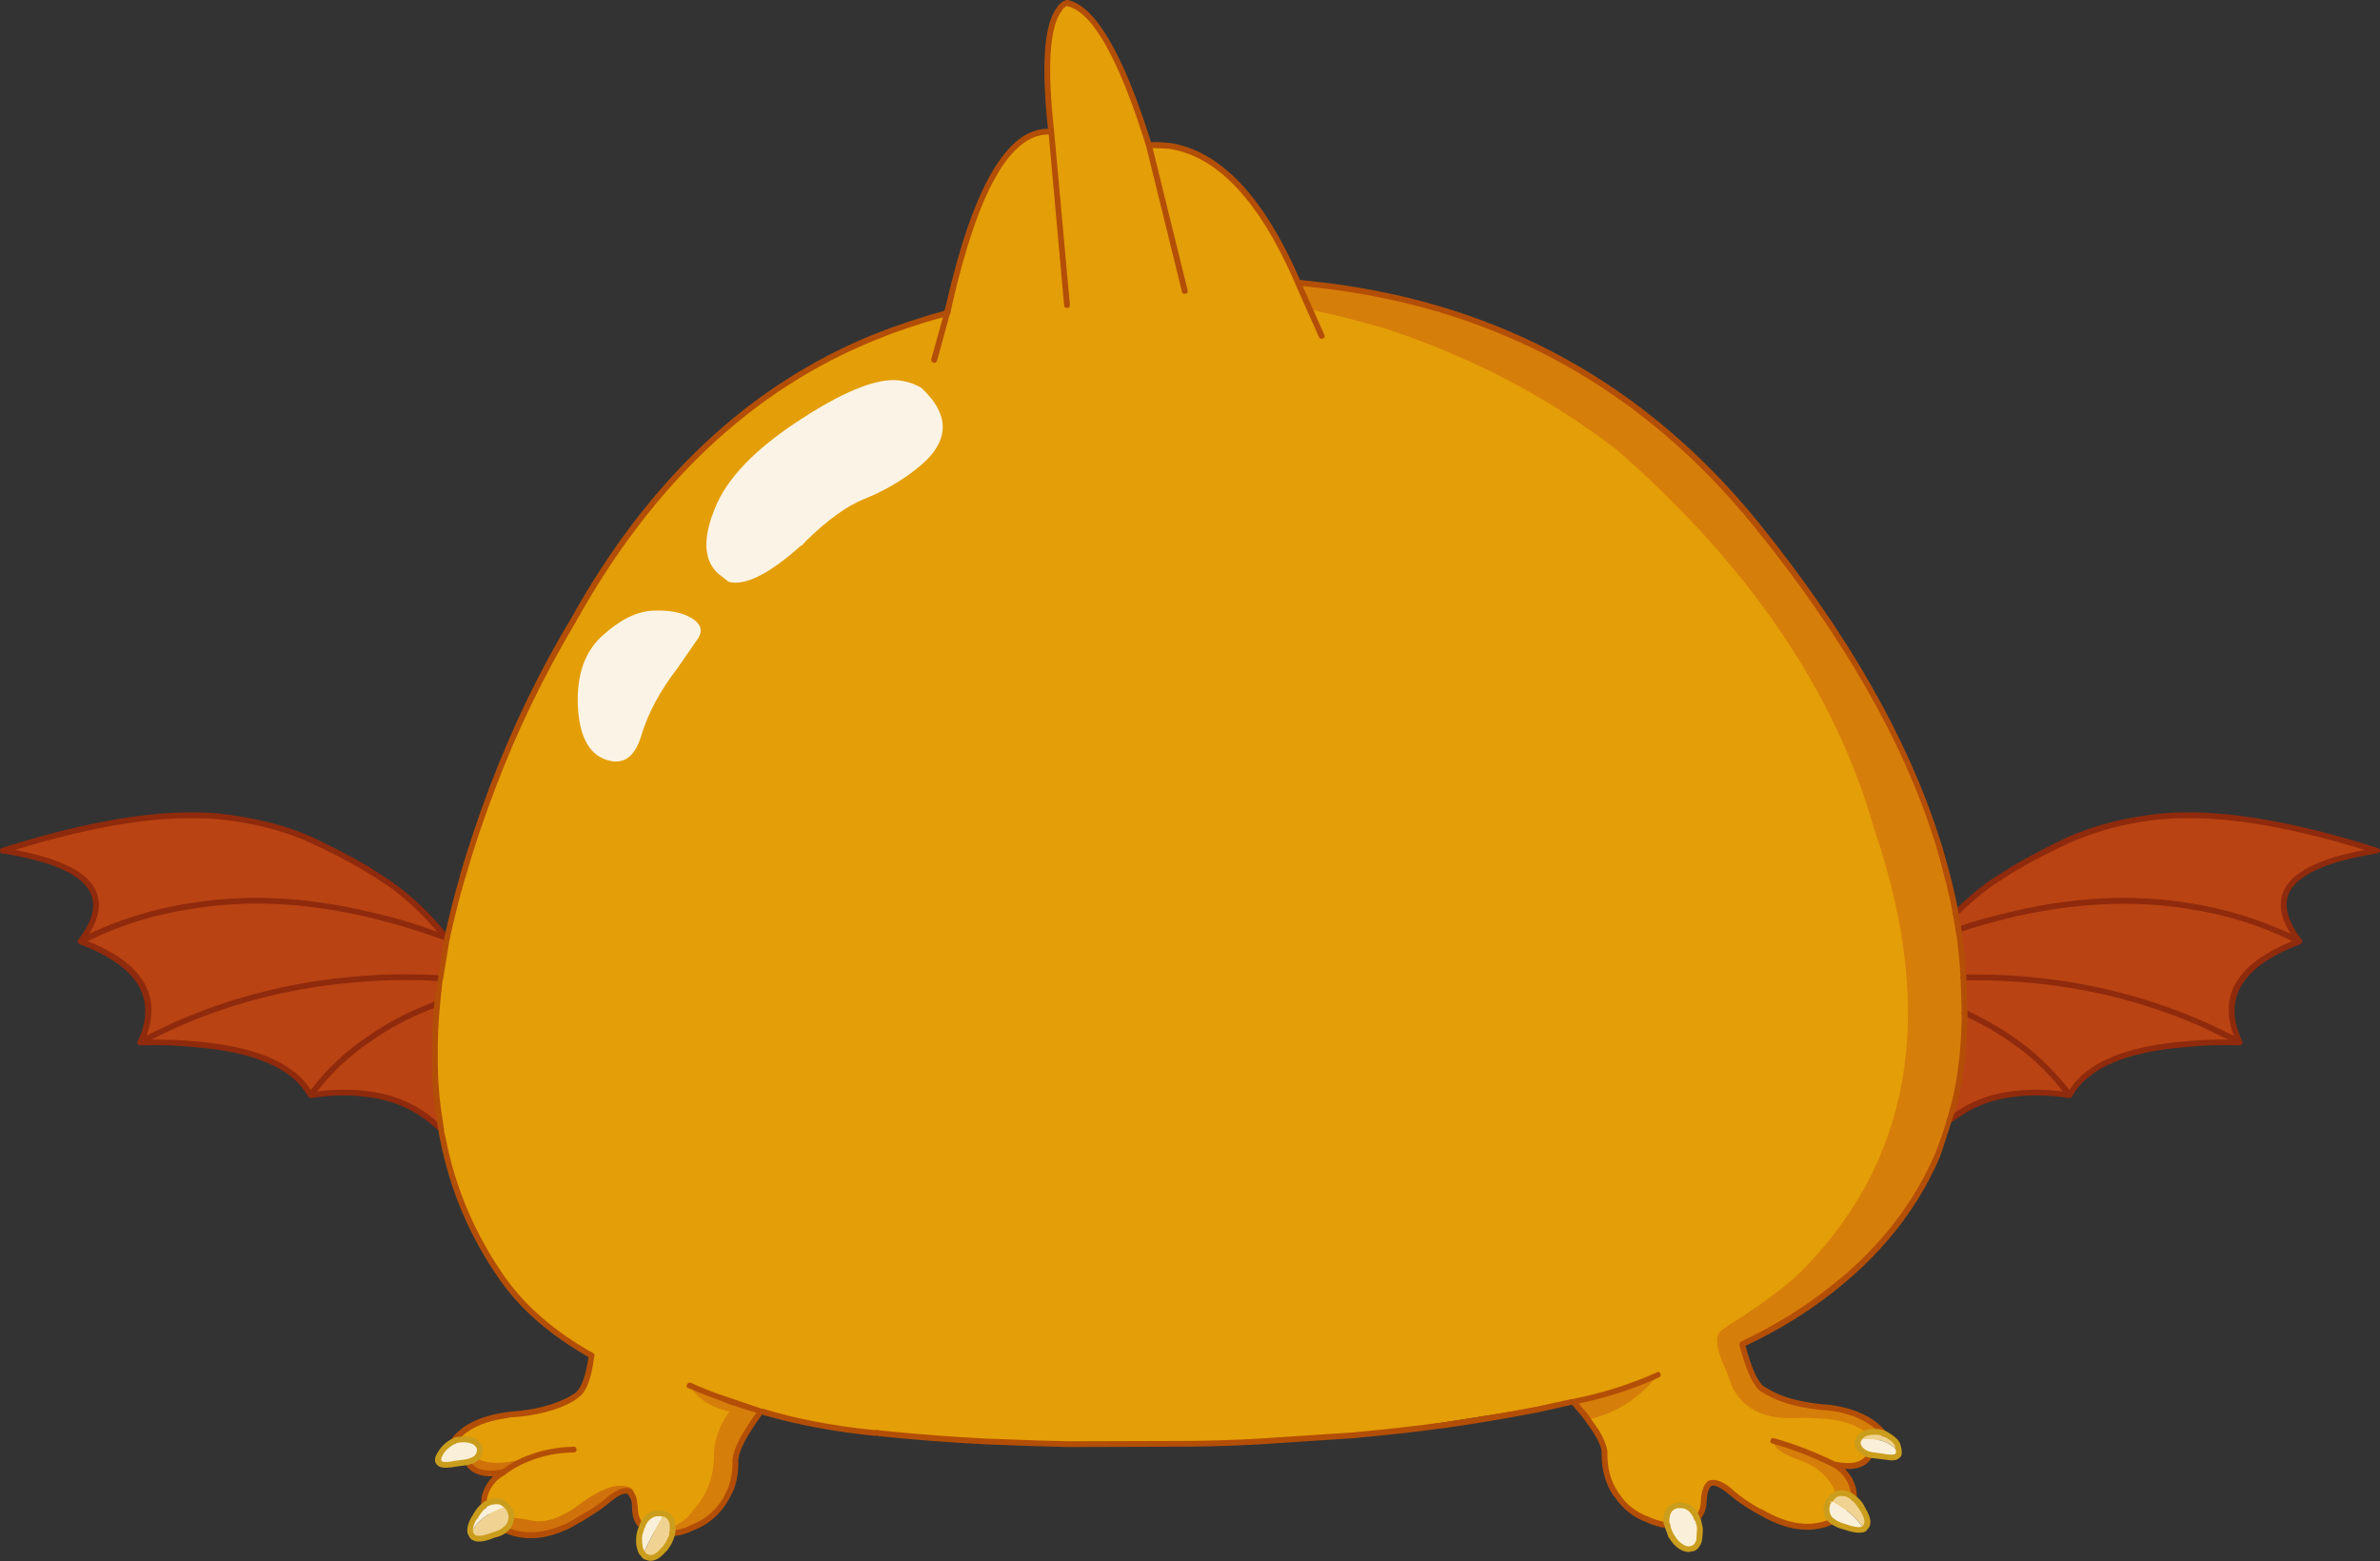 <?xml version="1.0" encoding="iso-8859-1"?>
<!-- Generator: Adobe Illustrator 18.1.1, SVG Export Plug-In . SVG Version: 6.00 Build 0)  -->
<svg version="1.1" xmlns="http://www.w3.org/2000/svg" xmlns:xlink="http://www.w3.org/1999/xlink" x="0px" y="0px"
	 viewBox="0 0 123.716 81.157" style="enable-background:new 0 0 123.716 81.157;" xml:space="preserve">
<rect x="0" y="0" width="123.716" height="81.157" fill="#333333" stroke="none"/>
<g id="Layer_36">
	<g transform="matrix( 0.4, 0, 0, 0.4, 146.9,408.2) ">
		<g transform="matrix( 1, 0, 0, 1, 119.85,-229.9) ">
			<g>
				<g id="Symbol_29_0_Layer0_0_MEMBER_0_FILL">
					<path style="fill:#E49E07;" d="M-348.013-790.329h-0.55l-0.55,0.45c-0.433,0.533-0.8,1.267-1.1,2.2
						c-0.967,3.067-1.083,7.8-0.35,14.2h-1.5c-1.267,0.3-2.583,1.183-3.95,2.65l-2.4,4.1c-1.667,3.167-2.767,5.933-3.3,8.3
						l-2.45,8.55l-5.5,1.75c-3.933,1.333-6.583,2.417-7.95,3.25l-7.75,4.2l-1.25,1.05c-2.767,2.167-4.133,3.217-4.1,3.15
						c0.067-0.1-0.933,0.75-3,2.55c-2.067,1.8-3.233,2.9-3.5,3.3l-4.6,5.05c-3.133,3.533-4.833,5.717-5.1,6.55l-4.65,7.25
						c-4.3,7.133-6.467,11.05-6.5,11.75l-4.75,10.85l-3.25,9.35c-2.167,6.467-3.15,10.233-2.95,11.3l-1.05,6.75
						c-0.6,4.733-0.75,7.717-0.45,8.95l0.7,8.65c1.467,6.533,2.483,10.117,3.05,10.75l3.35,6.7l5.2,6.3
						c2.633,2.667,5.217,4.65,7.75,5.95l0.1,0.6l-0.25,2.15l-1,1.7l-0.65,0.8c-0.967,0.667-2.767,1.4-5.4,2.2l-4.45,0.5l-3.65,1.15
						l-1.35,1l-1.05,1.8l1.4,1.7l2.4,0.75l2.45,0.25l0.45,0.3l-1.85,1.9l-0.6,1.05l-0.25,1l0.2,1.35l1.75,1.95l3.75,0.35l3.65-0.65
						l7.85-4.25l0.95,0.05l0.8,0.25l0.5,0.9l0.35,2.8l0.7,0.75l2.05,1.15l3-0.7l4.1-3.7l3.1-8.6l2-3.65l7.2,1.95l12.8,1.7l13.4,0.8
						l29.9,0.05l16.9-1.05l26.6-4.2l2.85,3.55l1.1,2.1l0.1,3.15c0.867,2.6,1.667,4.067,2.4,4.4l1.6,1.35
						c1.333,0.933,2.767,1.433,4.3,1.5l2.8-0.5c0.067,0,0.5-0.3,1.3-0.9l0.5-1.25v-1.25l0.4-1.15l0.45-0.55h0.65l0.9,0.35l3.7,2.95
						l2.9,1.45l4.75,1.1l2.85-0.9l2.2-1.4l-1.1-3.45l-2-2.8l2.2,0.4l1.4,0.1l1.35-0.45c-0.033-0.067,0.367-0.4,1.2-1l1-1.2
						l-0.55-2.55l-0.85-0.6l-2.45-1.15l-6.6-1.1l-2.85-0.85l-2.3-1.35l-1.6-3.2l-0.7-2.3l-0.25-1.45l5.75-3.75l11.75-10.35
						c1.433-3.133,2.85-6.283,4.25-9.45c2.8-6.267,4.133-9.367,4-9.3l-0.15-14.1l-5.35-24.15c-3.167-5.1-6.333-10.183-9.5-15.25
						c-6.333-10.167-9.5-15.167-9.5-15l-7.75-9l-19.9-13l-16.35-7.65c-9-2.5-13.467-3.667-13.4-3.5l-0.5-0.3l-2.1-4.7
						c-0.8-1.4-1.683-2.85-2.65-4.35c-1.867-3-3.117-4.733-3.75-5.2c-0.8-0.933-1.867-1.85-3.2-2.75
						c-2.667-1.833-5.383-2.7-8.15-2.6l-0.45-0.4l-1.45-4.35c-0.6-1.6-1.25-3.233-1.95-4.9c-1.4-3.333-2.383-5.15-2.95-5.45
						l-2.45-2.55L-348.013-790.329z"/>
				</g>
			</g>
		</g>
		<g transform="matrix( 1, 0, 0, 1, 119.85,-229.9) ">
			<g>
				<g id="Symbol_29_0_Layer0_0_MEMBER_1_MEMBER_0_FILL">
					<path style="fill:#FAF0D9;" d="M-403.663-592.229l-0.25,0.75l-0.1,0.6c-0.033,0.667,0.017,1.217,0.15,1.65l0.05,0.15
						c0.033,0.167,0.133,0.333,0.3,0.5c0.3-0.733,0.767-1.683,1.4-2.85l1.35-2.4l-0.45-0.1h-0.45
						C-402.563-593.829-403.229-593.263-403.663-592.229z"/>
				</g>
			</g>
		</g>
		<g transform="matrix( 1, 0, 0, 1, 119.85,-229.9) ">
			<g>
				<g id="Symbol_29_0_Layer0_0_MEMBER_2_MEMBER_0_FILL">
					<path style="fill:#CF720B;" d="M-412.013-593.029l0.3-0.15l1.65-1c0.9-0.567,1.667-1.15,2.3-1.75
						c1.067-0.8,1.867-1.083,2.4-0.85c0.2,0.1,0.383,0.367,0.55,0.8l0.1-0.55c0-0.633-0.633-0.95-1.9-0.95
						c-1.3,0-3.117,0.867-5.45,2.6c-2.4,1.767-4.55,2.367-6.45,1.8l-2.15-0.3c-0.067,0.667-0.333,1.2-0.8,1.6
						c2.267,1,4.75,0.933,7.45-0.2C-413.413-592.213-412.746-592.563-412.013-593.029z"/>
				</g>
			</g>
		</g>
		<g transform="matrix( 1, 0, 0, 1, 119.85,-229.9) ">
			<g>
				<g id="Symbol_29_0_Layer0_0_MEMBER_3_MEMBER_0_FILL">
					<path style="fill:#F0D392;" d="M-399.663-591.479v-0.7c-0.033-0.9-0.4-1.45-1.1-1.65l-1.35,2.4
						c-0.633,1.167-1.1,2.117-1.4,2.85c0.1,0.167,0.217,0.267,0.35,0.3c0.667,0.367,1.417,0.1,2.25-0.8l0.15-0.15l0.5-0.7
						c0.267-0.467,0.45-0.933,0.55-1.4L-399.663-591.479z"/>
				</g>
			</g>
		</g>
		<g transform="matrix( 1, 0, 0, 1, 119.85,-229.9) ">
			<g>
				<g id="Symbol_29_0_Layer0_0_MEMBER_4_MEMBER_0_FILL">
					<path style="fill:#F0D392;" d="M-420.663-593.479c0-0.333-0.083-0.633-0.25-0.9l-0.15-0.25c-0.333-0.133-1.1,0.117-2.3,0.75
						c-0.967,0.467-1.833,1.3-2.6,2.5c0.067,0.2,0.15,0.35,0.25,0.45c0.367,0.467,1.283,0.417,2.75-0.15
						c0.633-0.133,1.133-0.367,1.5-0.7c0.467-0.4,0.733-0.933,0.8-1.6V-593.479z"/>
				</g>
			</g>
		</g>
		<g transform="matrix( 1, 0, 0, 1, 119.85,-229.9) ">
			<g>
				<g id="Symbol_29_0_Layer0_0_MEMBER_5_MEMBER_0_FILL">
					<path style="fill:#FAF0D9;" d="M-423.363-593.879c1.2-0.633,1.967-0.883,2.3-0.75c-0.333-0.433-0.7-0.7-1.1-0.8
						c-0.767-0.167-1.467,0.017-2.1,0.55c-0.433,0.367-0.817,0.867-1.15,1.5l-0.1,0.15c-0.433,0.733-0.583,1.35-0.45,1.85
						C-425.196-592.579-424.329-593.413-423.363-593.879z"/>
				</g>
			</g>
		</g>
		<g transform="matrix( 1, 0, 0, 1, 119.85,-229.9) ">
			<g>
				<g id="Symbol_29_0_Layer0_0_MEMBER_6_MEMBER_0_FILL">
					<path style="fill:#D67E0A;" d="M-246.163-595.879c0.033-0.4,0-0.8-0.1-1.2c-0.167-0.6-0.35-1.05-0.55-1.35
						c-0.467-0.767-1.1-1.383-1.9-1.85c-2.7-1.333-5.35-2.35-7.95-3.05c0,0.867,1.167,1.717,3.5,2.55c2.333,0.833,3.9,2.3,4.7,4.4
						l0.2-0.1C-247.463-596.613-246.763-596.413-246.163-595.879z"/>
				</g>
			</g>
		</g>
		<g transform="matrix( 1, 0, 0, 1, 119.85,-229.9) ">
			<g>
				<g id="Symbol_29_0_Layer0_0_MEMBER_7_MEMBER_0_FILL">
					<path style="fill:#FAF0D9;" d="M-249.313-595.629l-0.15,0.2c-0.167,0.267-0.25,0.567-0.25,0.9c0,0.7,0.25,1.25,0.75,1.65
						c0.433,0.333,0.95,0.567,1.55,0.7c1.267,0.467,2.117,0.567,2.55,0.3C-246.03-593.546-247.513-594.796-249.313-595.629z"/>
				</g>
			</g>
		</g>
		<g transform="matrix( 1, 0, 0, 1, 119.85,-229.9) ">
			<g>
				<g id="Symbol_29_0_Layer0_0_MEMBER_8_MEMBER_0_FILL">
					<path style="fill:#F0D392;" d="M-246.163-595.879c-0.6-0.533-1.3-0.733-2.1-0.6l-0.2,0.1c-0.3,0.133-0.583,0.383-0.85,0.75
						c1.8,0.833,3.283,2.083,4.45,3.75l0.15-0.15c0.467-0.467,0.4-1.217-0.2-2.25l-0.1-0.15
						C-245.346-595.063-245.73-595.546-246.163-595.879z"/>
				</g>
			</g>
		</g>
		<g transform="matrix( 1, 0, 0, 1, 119.85,-229.9) ">
			<g>
				<g id="Symbol_29_0_Layer0_0_MEMBER_9_MEMBER_0_FILL">
					<path style="fill:#FAF0D9;" d="M-266.413-593.029l-0.15-0.25c-0.433-1.033-1.1-1.6-2-1.7h-0.4
						c-1.133,0.133-1.65,0.917-1.55,2.35l0.1,0.25c0.033,0.333,0.2,0.8,0.5,1.4l0.5,0.7c0.867,0.967,1.667,1.267,2.4,0.9
						c0.333-0.167,0.567-0.467,0.7-0.9c0.1-0.433,0.15-0.983,0.15-1.65L-266.413-593.029z"/>
				</g>
			</g>
		</g>
		<g transform="matrix( 1, 0, 0, 1, 119.85,-229.9) ">
			<g>
				<g id="Symbol_29_0_Layer0_0_MEMBER_10_MEMBER_0_FILL">
					<path style="fill:#F0D392;" d="M-245.563-603.479c2.333-0.333,4.083,0.233,5.25,1.7c0.033-0.2-0.033-0.55-0.2-1.05
						c-0.133-0.5-0.733-1-1.8-1.5c-0.733-0.233-1.5-0.233-2.3,0C-245.146-604.096-245.463-603.813-245.563-603.479z"/>
				</g>
			</g>
		</g>
		<g transform="matrix( 1, 0, 0, 1, 119.85,-229.9) ">
			<g>
				<g id="Symbol_29_0_Layer0_0_MEMBER_11_MEMBER_0_FILL">
					<path style="fill:#FAF0D9;" d="M-244.063-601.529l1.45,0.2c1.067,0.267,1.75,0.267,2.05,0c0.167-0.1,0.25-0.25,0.25-0.45
						c-1.167-1.467-2.917-2.033-5.25-1.7l-0.1,0.2c-0.067,0.567,0.167,1.017,0.7,1.35
						C-244.696-601.696-244.396-601.563-244.063-601.529z"/>
				</g>
			</g>
		</g>
		<g transform="matrix( 1, 0, 0, 1, 119.85,-229.9) ">
			<g>
				<g id="Symbol_29_0_Layer0_0_MEMBER_12_MEMBER_0_FILL">
					<path style="fill:#CF720B;" d="M-426.363-600.579c0.733,1.333,2.3,1.767,4.7,1.3c1.067-0.833,2.25-1.467,3.55-1.9
						c-3.533,0.933-5.883,0.95-7.05,0.05l-0.3,0.2C-425.796-600.729-426.096-600.613-426.363-600.579z"/>
				</g>
			</g>
		</g>
		<g transform="matrix( 1, 0, 0, 1, 119.85,-229.9) ">
			<g>
				<g id="Symbol_29_0_Layer0_0_MEMBER_13_MEMBER_0_FILL">
					<path style="fill:#FAF0D9;" d="M-427.863-600.379l1.5-0.2c0.267-0.033,0.567-0.15,0.9-0.35l0.3-0.2
						c0.333-0.333,0.467-0.733,0.4-1.2c-0.167-0.633-0.65-1.017-1.45-1.15l-0.7-0.05l-1.1,0.15l-0.05,0.05
						c-0.8,0.367-1.417,0.917-1.85,1.65c-0.333,0.633-0.333,1.067,0,1.3C-429.613-600.113-428.93-600.113-427.863-600.379z"/>
				</g>
			</g>
		</g>
		<g transform="matrix( 1, 0, 0, 1, 119.85,-229.9) ">
			<g>
				<g id="Symbol_29_0_Layer0_0_MEMBER_14_MEMBER_0_FILL">
					<path style="fill:#D67E0A;" d="M-280.713-606.079c3.767-0.9,6.783-2.85,9.05-5.85c-3.333,1.533-7,2.7-11,3.5
						C-281.763-607.429-281.113-606.646-280.713-606.079z"/>
				</g>
			</g>
		</g>
		<g transform="matrix( 1, 0, 0, 1, 119.85,-229.9) ">
			<g>
				<g id="Symbol_29_0_Layer0_0_MEMBER_15_MEMBER_0_FILL">
					<path style="fill:#D67E0A;" d="M-388.213-607.179l-4.9-1.65c-1.767-0.633-3.217-1.2-4.35-1.7c0.967,1.7,2.683,2.833,5.15,3.4
						c-1.367,1.933-2.033,3.867-2,5.8c-0.033,2.733-0.933,5.067-2.7,7c-0.633,0.967-1.517,1.683-2.65,2.15v0.7l-0.05,0.15l1.85-0.4
						l0.65-0.3c1.7-0.633,3.067-1.7,4.1-3.2l0.15-0.25c0.233-0.367,0.5-0.867,0.8-1.5c0.467-1.233,0.683-2.517,0.65-3.85v-0.15
						l0.1-0.55C-391.08-602.896-390.013-604.779-388.213-607.179z"/>
				</g>
			</g>
		</g>
		<g transform="matrix( 1, 0, 0, 1, 119.85,-229.9) ">
			<g>
				<g id="Symbol_29_0_Layer0_0_MEMBER_16_MEMBER_0_FILL">
					<path style="fill:#B94313;" d="M-196.713-656.829c-1.5-4.933,1.3-8.733,8.4-11.4c-4.567-2.3-9.383-3.833-14.45-4.6
						c-7.133-1.133-14.7-0.783-22.7,1.05c-2.467,0.567-4.833,1.233-7.1,2c0.267,1.8,0.483,3.883,0.65,6.25
						c2.2-0.033,4.35,0.017,6.45,0.15c7.933,0.5,15.5,2.2,22.7,5.1c1.333,0.533,2.833,1.217,4.5,2.05
						c0.767,0.333,1.5,0.717,2.2,1.15C-196.33-655.579-196.546-656.163-196.713-656.829z"/>
				</g>
			</g>
		</g>
		<g transform="matrix( 1, 0, 0, 1, 119.85,-229.9) ">
			<g>
				<g id="Symbol_29_0_Layer0_0_MEMBER_17_MEMBER_0_FILL">
					<path style="fill:#B94313;" d="M-178.213-680.029c-11.3-3.6-20.617-5.083-27.95-4.45c-4.567,0.467-8.6,1.483-12.1,3.05
						c-2.6,1.2-5,2.467-7.2,3.8l-2.85,1.8c-1.767,1.267-3.3,2.583-4.6,3.95l0.35,2.1c2.267-0.767,4.633-1.433,7.1-2
						c8-1.833,15.567-2.183,22.7-1.05c5.067,0.767,9.883,2.3,14.45,4.6C-192.98-674.296-189.613-678.229-178.213-680.029z"/>
				</g>
			</g>
		</g>
		<g transform="matrix( 1, 0, 0, 1, 119.85,-229.9) ">
			<g>
				<g id="Symbol_29_0_Layer0_0_MEMBER_18_MEMBER_0_FILL">
					<path style="fill:#D67E0A;" d="M-314.663-753.479l-3.75-0.4l1.55,3.5c3.467,0.767,6.7,1.583,9.7,2.45
						c11.4,3.767,21.5,9.067,30.3,15.9c17.167,15.067,28.267,31.433,33.3,49.1c8.3,24.267,4.883,43.717-10.25,58.35
						c-2.533,2.167-5.4,4.233-8.6,6.2l-0.9,0.65c-1.033,0.633-0.8,2.517,0.7,5.65c1.067,4.033,3.983,5.967,8.75,5.8
						c4.533-0.133,7.567,0.467,9.1,1.8l0.15,0.15c0.8-0.233,1.567-0.233,2.3,0c-1.467-1.8-3.817-2.917-7.05-3.35h-0.2
						c-2.133-0.133-4.033-0.483-5.7-1.05c-0.933-0.3-1.883-0.767-2.85-1.4c-0.9-0.7-1.767-2.617-2.6-5.75l0.4-0.2
						c3.133-1.533,5.933-3.15,8.4-4.85c7.767-5.367,13.3-11.867,16.6-19.5c0.567-1.433,1.117-2.967,1.65-4.6l0.6-2.25
						c0.8-3.5,1.233-7.4,1.3-11.7l-0.15-4.55c-0.167-2.367-0.383-4.45-0.65-6.25l-0.35-2.1c-0.333-1.767-0.767-3.633-1.3-5.6
						c-0.433-1.667-0.817-2.983-1.15-3.95c-4.133-13.067-11.95-26.717-23.45-40.95C-273.313-740.246-291.93-750.612-314.663-753.479
						z"/>
				</g>
			</g>
		</g>
		<g transform="matrix( 1, 0, 0, 1, 119.85,-229.9) ">
			<g>
				<g id="Symbol_29_0_Layer0_0_MEMBER_19_MEMBER_0_FILL">
					<path style="fill:#B94313;" d="M-196.063-655.079c-0.7-0.433-1.433-0.817-2.2-1.15c-1.667-0.833-3.167-1.517-4.5-2.05
						c-7.2-2.9-14.767-4.6-22.7-5.1c-2.1-0.133-4.25-0.183-6.45-0.15l0.15,4.55c2.267,1.067,4.367,2.267,6.3,3.6
						c2.8,2,5.233,4.383,7.3,7.15c2.1-3.833,7.233-6.05,15.4-6.65C-200.863-655.079-198.63-655.146-196.063-655.079z"/>
				</g>
			</g>
		</g>
		<g transform="matrix( 1, 0, 0, 1, 119.85,-229.9) ">
			<g>
				<g id="Symbol_29_0_Layer0_0_MEMBER_20_MEMBER_0_FILL">
					<path style="fill:#B94313;" d="M-232.313-645.979c2-1.3,4.283-2.1,6.85-2.4c2.2-0.3,4.633-0.25,7.3,0.15
						c-2.067-2.767-4.5-5.15-7.3-7.15c-1.933-1.333-4.033-2.533-6.3-3.6c-0.067,4.3-0.5,8.2-1.3,11.7l-0.6,2.25
						C-233.063-645.496-232.613-645.813-232.313-645.979z"/>
				</g>
			</g>
		</g>
		<g transform="matrix( 1, 0, 0, 1, 119.85,-229.9) ">
			<g>
				<g id="Symbol_29_0_Layer0_0_MEMBER_21_MEMBER_0_FILL">
					<path style="fill:#B94313;" d="M-430.863-644.779l1.05,0.9l-0.15-1c-0.433-2.567-0.65-5.283-0.65-8.15
						c-0.033-2.333,0.067-4.7,0.3-7.1c-3.333,1.233-6.367,2.817-9.1,4.75c-2.833,1.967-5.283,4.35-7.35,7.15
						c2.667-0.4,5.117-0.45,7.35-0.15C-436.113-647.979-433.263-646.779-430.863-644.779z"/>
				</g>
			</g>
		</g>
		<g transform="matrix( 1, 0, 0, 1, 119.85,-229.9) ">
			<g>
				<g id="Symbol_29_0_Layer0_0_MEMBER_22_MEMBER_0_FILL">
					<path style="fill:#B94313;" d="M-436.563-675.829l-2.85-1.8c-2.267-1.367-4.683-2.633-7.25-3.8
						c-3.5-1.567-7.55-2.583-12.15-3.05c-7.333-0.633-16.633,0.85-27.9,4.45c11.367,1.8,14.733,5.733,10.1,11.8
						c4.533-2.3,9.333-3.833,14.4-4.6c7.167-1.133,14.767-0.783,22.8,1.05c3.267,0.733,6.7,1.767,10.3,3.1
						C-431.213-671.379-433.696-673.763-436.563-675.829z"/>
				</g>
			</g>
		</g>
		<g transform="matrix( 1, 0, 0, 1, 119.85,-229.9) ">
			<g>
				<g id="Symbol_29_0_Layer0_0_MEMBER_23_MEMBER_0_FILL">
					<path style="fill:#B94313;" d="M-429.913-663.429l0.9-5.2l-0.1-0.05c-3.6-1.333-7.033-2.367-10.3-3.1
						c-8.033-1.833-15.633-2.183-22.8-1.05c-5.067,0.767-9.867,2.3-14.4,4.6c7.067,2.667,9.867,6.467,8.4,11.4
						c-0.133,0.5-0.367,1.083-0.7,1.75c0.7-0.433,1.433-0.817,2.2-1.15c1.667-0.833,3.167-1.517,4.5-2.05c7.2-2.9,14.8-4.6,22.8-5.1
						C-436.446-663.613-433.28-663.629-429.913-663.429z"/>
				</g>
			</g>
		</g>
		<g transform="matrix( 1, 0, 0, 1, 119.85,-229.9) ">
			<g>
				<g id="Symbol_29_0_Layer0_0_MEMBER_24_MEMBER_0_FILL">
					<path style="fill:#B94313;" d="M-429.913-663.429c-3.367-0.2-6.533-0.183-9.5,0.05c-8,0.5-15.6,2.2-22.8,5.1
						c-1.333,0.533-2.833,1.217-4.5,2.05c-0.767,0.333-1.5,0.717-2.2,1.15c2.567-0.067,4.8,0,6.7,0.2
						c8.2,0.6,13.35,2.817,15.45,6.65c2.067-2.8,4.517-5.183,7.35-7.15c2.733-1.933,5.767-3.517,9.1-4.75L-429.913-663.429z"/>
				</g>
			</g>
		</g>
		<g transform="matrix( 1, 0, 0, 1, 119.85,-229.9) ">
			<g>
				<g id="Symbol_29_0_Layer0_0_MEMBER_25_MEMBER_0_FILL">
					<path style="fill:#FBF4E6;" d="M-399.113-703.679l2.8-4.05c0.567-1,0.25-1.85-0.95-2.55c-1.233-0.733-2.9-1.05-5-0.95
						c-2.1,0.1-4.283,1.183-6.55,3.25c-2.267,2.033-3.333,5.033-3.2,9c0.167,3.933,1.367,6.3,3.6,7.1
						c2.233,0.8,3.783-0.233,4.65-3.1C-402.896-697.879-401.346-700.779-399.113-703.679z"/>
				</g>
			</g>
		</g>
		<g transform="matrix( 1, 0, 0, 1, 119.85,-229.9) ">
			<g>
				<g id="Symbol_29_0_Layer0_0_MEMBER_26_MEMBER_0_FILL">
					<path style="fill:#FBF4E6;" d="M-367.413-740.229c-0.8-0.433-1.583-0.717-2.35-0.85c-2.8-0.6-7.183,1.033-13.15,4.9
						c-6,3.867-9.767,7.767-11.3,11.7c-1.233,3-1.417,5.383-0.55,7.15c0.3,0.533,0.617,0.95,0.95,1.25l1.4,1.1
						c2.133,0.567,5.267-1,9.4-4.7h0.1l0.55-0.6c2.833-2.767,5.35-4.583,7.55-5.45c2.467-1,4.683-2.267,6.65-3.8
						C-363.663-732.963-363.413-736.529-367.413-740.229z"/>
				</g>
			</g>
		</g>
		<g transform="matrix( 1, 0, 0, 1, 119.85,-229.9) ">
			<g>
				<g id="Symbol_29_0_Layer0_0_MEMBER_27_MEMBER_0_FILL">
					<path style="fill:#8F2A0C;" d="M-436.363-676.129l-1.8-1.15l-0.1-0.05l-0.95-0.65c-2.3-1.333-4.733-2.6-7.3-3.8
						c-3.367-1.533-7.45-2.567-12.25-3.1c-7.3-0.633-16.667,0.867-28.1,4.5c-0.167,0.067-0.25,0.183-0.25,0.35
						c0,0.233,0.1,0.35,0.3,0.35c6.733,1.067,10.583,2.85,11.55,5.35c0.667,1.6,0.117,3.55-1.65,5.85l-0.05,0.05l-0.05,0.15v0.15
						l0.1,0.15h0.05l0.1,0.1c6.833,2.567,9.567,6.217,8.2,10.95c-0.1,0.433-0.317,0.983-0.65,1.65l-0.05,0.1v0.2l0.05,0.1l0.05,0.05
						l0.2,0.1h0.1c2.633-0.067,4.85,0,6.65,0.2c8.067,0.6,13.117,2.75,15.15,6.45l0.15,0.15l0.1,0.05h0.15c2.6-0.4,5-0.45,7.2-0.15
						c3.3,0.4,6.1,1.583,8.4,3.55l1,0.85l0.25,0.1l0.25-0.1c0.2-0.167,0.2-0.35,0-0.55l-1.05-0.9c-2.467-2.067-5.383-3.3-8.75-3.7
						c-2.067-0.267-4.25-0.25-6.55,0.05c2-2.533,4.25-4.65,6.75-6.35c2.7-1.933,5.7-3.5,9-4.7c0.233-0.133,0.3-0.3,0.2-0.5
						c-0.033-0.1-0.1-0.167-0.2-0.2c-0.1-0.033-0.183-0.033-0.25,0c-3.433,1.267-6.5,2.867-9.2,4.8c-2.7,1.833-5.067,4.083-7.1,6.75
						c-2.3-3.633-7.45-5.75-15.45-6.35c-1.367-0.133-3.117-0.2-5.25-0.2l0.9-0.45c2.067-1,3.55-1.667,4.45-2
						c7.133-2.9,14.7-4.6,22.7-5.1c2.833-0.233,5.983-0.25,9.45-0.05c0.2,0.067,0.333-0.05,0.4-0.35c0-0.2-0.117-0.333-0.35-0.4
						c-3.5-0.2-6.683-0.183-9.55,0.05c-7.967,0.5-15.6,2.217-22.9,5.15c-1.4,0.567-2.917,1.25-4.55,2.05l-1.2,0.6l0.25-0.75
						c1.467-5-1.167-8.85-7.9-11.55c4.3-2.1,8.833-3.5,13.6-4.2c7.067-1.167,14.617-0.817,22.65,1.05
						c3.5,0.833,6.883,1.85,10.15,3.05c0.067,0.067,0.167,0.1,0.3,0.1c0.233,0,0.35-0.117,0.35-0.35c0.067-0.167,0-0.283-0.2-0.35
						C-430.996-671.713-433.496-674.096-436.363-676.129 M-446.813-681.079c2.567,1.167,4.967,2.417,7.2,3.75l0.95,0.6l0.1,0.05
						l1.8,1.15c2.333,1.667,4.5,3.683,6.5,6.05c-3.167-1.167-6.183-2.05-9.05-2.65c-8.033-1.9-15.683-2.267-22.95-1.1
						c-4.633,0.7-9.05,2.033-13.25,4c1.267-2.033,1.583-3.833,0.95-5.4c-1-2.533-4.533-4.367-10.6-5.5
						c10.6-3.267,19.383-4.6,26.35-4C-454.346-683.696-450.346-682.679-446.813-681.079 M-189.713-674.329
						c1-2.5,4.85-4.283,11.55-5.35c0.167,0,0.283-0.117,0.35-0.35c0-0.167-0.1-0.283-0.3-0.35c-11.4-3.633-20.75-5.133-28.05-4.5
						c-4.7,0.5-8.783,1.533-12.25,3.1c-2.433,1.133-4.85,2.4-7.25,3.8l-2.9,1.85c-1.733,1.267-3.283,2.6-4.65,4
						c-0.167,0.167-0.167,0.333,0,0.5c0.2,0.2,0.383,0.2,0.55,0c1.167-1.233,2.683-2.533,4.55-3.9l2.8-1.8
						c2.5-1.467,4.917-2.717,7.25-3.75c3.567-1.6,7.55-2.617,11.95-3.05c6.967-0.6,15.733,0.733,26.3,4
						c-6.033,1.133-9.567,2.967-10.6,5.5c-0.6,1.633-0.267,3.433,1,5.4c-4.3-1.967-8.717-3.3-13.25-4
						c-7.267-1.167-14.9-0.8-22.9,1.1c-2.533,0.567-4.917,1.233-7.15,2c-0.233,0.067-0.317,0.217-0.25,0.45
						c0.1,0.233,0.267,0.317,0.5,0.25c2.067-0.7,4.417-1.367,7.05-2c8.1-1.833,15.633-2.183,22.6-1.05c4.8,0.7,9.333,2.1,13.6,4.2
						c-6.733,2.733-9.35,6.583-7.85,11.55l0.25,0.75l-1.25-0.6c-1.4-0.7-2.917-1.383-4.55-2.05c-7.3-2.933-14.917-4.65-22.85-5.15
						c-2.1-0.133-4.267-0.183-6.5-0.15c-0.233,0-0.35,0.133-0.35,0.4c0,0.3,0.133,0.417,0.4,0.35c2.167-0.033,4.3,0.017,6.4,0.15
						c7.967,0.5,15.517,2.2,22.65,5.1c1.233,0.467,2.717,1.15,4.45,2.05l0.9,0.4c-2.133,0-3.883,0.067-5.25,0.2
						c-7.967,0.6-13.1,2.717-15.4,6.35c-2.167-2.733-4.533-4.983-7.1-6.75c-1.833-1.3-3.95-2.517-6.35-3.65
						c-0.2-0.1-0.367-0.033-0.5,0.2c-0.133,0.2-0.083,0.367,0.15,0.5c2.233,1,4.317,2.183,6.25,3.55
						c2.533,1.733,4.767,3.85,6.7,6.35c-2.233-0.3-4.4-0.317-6.5-0.05c-2.6,0.3-4.933,1.117-7,2.45c-0.2,0.1-0.667,0.433-1.4,1
						c-0.233,0.133-0.25,0.3-0.05,0.5c0.067,0.1,0.167,0.15,0.3,0.15l0.2-0.05c0.6-0.467,1.05-0.783,1.35-0.95
						c1.933-1.267,4.167-2.05,6.7-2.35c2.2-0.3,4.6-0.25,7.2,0.15h0.15l0.2-0.1l0.05-0.1c2-3.7,7.033-5.85,15.1-6.45
						c1.767-0.2,3.983-0.267,6.65-0.2h0.1l0.1-0.05l0.05-0.05l0.1-0.05v-0.1l0.05-0.1v-0.1l-0.05-0.1c-0.2-0.4-0.417-0.95-0.65-1.65
						c-1.367-4.733,1.367-8.383,8.2-10.95l0.05-0.05h0.05v-0.05h0.05l0.05-0.15l0.05-0.1v-0.05l-0.05-0.15l-0.05-0.05
						C-189.746-670.779-190.313-672.729-189.713-674.329z"/>
				</g>
			</g>
		</g>
		<g transform="matrix( 1, 0, 0, 1, -752.65,-737.95) ">
			<g>
				<g id="Symbol_29_0_Layer0_0_MEMBER_28_MEMBER_0_FILL">
					<path style="fill:#B34E07;" d="M451.19-84.065c-0.233-0.067-0.4,0-0.5,0.2c-0.067,0.233,0,0.4,0.2,0.5
						c1.1,0.5,2.267,0.75,3.5,0.75c1.367,0,2.783-0.317,4.25-0.95c0.6-0.233,1.3-0.6,2.1-1.1l0.25-0.1l1.65-1.05
						c0.667-0.4,1.45-0.983,2.35-1.75c0.9-0.7,1.55-0.967,1.95-0.8c0.133,0.1,0.267,0.3,0.4,0.6c0.133,0.267,0.2,0.667,0.2,1.2
						c0,1.167,0.35,2.067,1.05,2.7c0.2,0.133,0.367,0.117,0.5-0.05c0.2-0.2,0.2-0.367,0-0.5c-0.533-0.533-0.8-1.25-0.8-2.15
						c-0.067-0.7-0.15-1.2-0.25-1.5c-0.2-0.467-0.45-0.8-0.75-1c-0.667-0.267-1.6,0.05-2.8,0.95c-0.6,0.567-1.35,1.133-2.25,1.7
						l-1.95,1.15c-0.767,0.5-1.417,0.833-1.95,1C455.707-83.165,453.324-83.099,451.19-84.065 M445.84-92.315
						c0.667,1.167,1.883,1.717,3.65,1.65c-0.733,0.7-1.233,1.583-1.5,2.65l-0.1,1.2c0,0.267,0.117,0.4,0.35,0.4
						c0.267,0,0.4-0.133,0.4-0.4l0.05-1.05c0.367-1.367,1.15-2.367,2.35-3l0.05-0.05c1-0.767,2.15-1.383,3.45-1.85
						c1.633-0.633,3.433-0.967,5.4-1c0.267,0,0.4-0.133,0.4-0.4c-0.067-0.267-0.2-0.383-0.4-0.35c-2.1,0.067-3.983,0.417-5.65,1.05
						c-1.267,0.433-2.467,1.067-3.6,1.9c-2.167,0.4-3.567,0.033-4.2-1.1c-0.1-0.233-0.283-0.283-0.55-0.15
						C445.774-92.682,445.74-92.515,445.84-92.315 M606.44-87.615c0,0.933-0.25,1.65-0.75,2.15c-0.167,0.133-0.183,0.3-0.05,0.5
						c0.167,0.167,0.35,0.183,0.55,0.05c0.667-0.667,1-1.55,1-2.65c0.067-0.933,0.267-1.55,0.6-1.85c0.367-0.167,1.033,0.117,2,0.85
						l0.55,0.45c0.9,0.767,2.033,1.533,3.4,2.3l0.3,0.15c2.2,1.3,4.267,1.95,6.2,1.95c1.2,0,2.35-0.25,3.45-0.75
						c0.2-0.1,0.267-0.267,0.2-0.5c-0.1-0.2-0.267-0.267-0.5-0.2c-2.633,1.2-5.633,0.8-9-1.2l-0.3-0.1
						c-1.3-0.733-2.4-1.483-3.3-2.25l-0.5-0.45c-1.167-0.933-2.133-1.233-2.9-0.9C606.824-89.599,606.507-88.782,606.44-87.615
						 M615.49-95.365c-0.1,0.233-0.017,0.383,0.25,0.45c2.467,0.667,5.083,1.683,7.85,3.05c0.767,0.433,1.35,1,1.75,1.7
						c0.233,0.367,0.4,0.783,0.5,1.25c0.1,0.4,0.133,0.75,0.1,1.05c0,0.233,0.117,0.383,0.35,0.45h0.05
						c0.233,0,0.35-0.117,0.35-0.35c0.033-0.4,0-0.85-0.1-1.35c-0.2-0.667-0.4-1.15-0.6-1.45c-0.3-0.467-0.583-0.817-0.85-1.05
						c1.767,0.1,2.967-0.45,3.6-1.65c0.1-0.233,0.05-0.4-0.15-0.5c-0.2-0.133-0.367-0.083-0.5,0.15
						c-0.633,1.133-2.033,1.483-4.2,1.05c-2.867-1.367-5.517-2.383-7.95-3.05C615.707-95.682,615.557-95.599,615.49-95.365
						 M600.99-103.515c0.2-0.1,0.267-0.267,0.2-0.5c-0.133-0.233-0.3-0.283-0.5-0.15c-3.4,1.533-7.033,2.683-10.9,3.45h-0.1l-4.6,1
						c-3.933,0.767-8.017,1.45-12.25,2.05c-3.467,0.467-7.35,0.9-11.65,1.3l-12.15,0.8c-2.9,0.167-5.883,0.267-8.95,0.3l-15.8,0.05
						c-2.1-0.033-5.667-0.15-10.7-0.35c-4.6-0.233-9.167-0.583-13.7-1.05l-0.6-0.1l-0.25,0.05c-5.467-0.567-10.25-1.483-14.35-2.75
						l-0.35-0.05l-4.85-1.65c-1.5-0.5-2.933-1.067-4.3-1.7c-0.2-0.067-0.367,0-0.5,0.2c-0.133,0.267-0.067,0.433,0.2,0.5
						c1.5,0.633,2.95,1.2,4.35,1.7l1.4,0.55h0.1l2.95,0.95c-1.7,2.367-2.683,4.15-2.95,5.35l-0.1,0.35v0.2l-0.05,0.1v0.15
						c0.033,1.333-0.167,2.567-0.6,3.7l-0.7,1.4c-0.133,0.133-0.2,0.233-0.2,0.3c-1,1.433-2.317,2.45-3.95,3.05l-0.6,0.3l-0.85,0.25
						l-0.95,0.15c-0.233,0-0.35,0.133-0.35,0.4c0.067,0.233,0.2,0.35,0.4,0.35h0.05l0.95-0.15l1-0.3l0.65-0.3
						c1.733-0.633,3.167-1.767,4.3-3.4l0.1-0.2c0.167-0.233,0.45-0.75,0.85-1.55c0.5-1.267,0.717-2.6,0.65-4v-0.1l0.1-0.5
						c0.267-1.167,1.267-2.95,3-5.35l0.05,0.05c4.467,1.3,9.35,2.217,14.65,2.75l0.15-0.05l0.15,0.05l0.35,0.05
						c4.5,0.467,9.083,0.817,13.75,1.05c5.133,0.2,8.7,0.317,10.7,0.35l15.9-0.05c2.967-0.033,5.95-0.133,8.95-0.3l12.15-0.8
						c4.4-0.4,8.3-0.833,11.7-1.3c3.267-0.433,7.367-1.117,12.3-2.05l4.45-1c0.833,0.933,1.433,1.667,1.8,2.2
						c0.533,0.733,0.9,1.267,1.1,1.6c0.6,1,0.917,1.767,0.95,2.3v0.15c-0.033,2.067,0.45,3.883,1.45,5.45l0.15,0.2l0.1,0.1
						c1.067,1.567,2.467,2.667,4.2,3.3c0.7,0.333,1.533,0.583,2.5,0.75h0.15c0.233,0,0.35-0.133,0.35-0.4
						c0-0.233-0.117-0.35-0.35-0.35h-0.1c-0.967-0.2-1.717-0.433-2.25-0.7c-1.667-0.6-2.95-1.583-3.85-2.95l-0.25-0.35
						c-0.933-1.4-1.383-3.083-1.35-5.05v-0.2c-0.1-0.733-0.45-1.617-1.05-2.65l-1.15-1.65c-0.4-0.6-0.917-1.233-1.55-1.9
						C594.307-100.915,597.79-102.049,600.99-103.515 M523.39-281.165c0.167-0.3,0.383-0.5,0.65-0.6c3.3,0.7,6.733,6.767,10.3,18.2
						l4.65,18.9c0.067,0.267,0.217,0.367,0.45,0.3c0.267-0.067,0.367-0.217,0.3-0.45l-4.55-18.5l2.1,0.1
						c6.3,0.933,11.783,6.783,16.45,17.55v0.05l3.05,6.85c0.133,0.267,0.3,0.333,0.5,0.2c0.267-0.067,0.333-0.233,0.2-0.5l-2.8-6.3
						l3.1,0.35c22.6,2.8,41.133,13.117,55.6,30.95c11.5,14.2,19.3,27.8,23.4,40.8c0.4,1.233,0.767,2.55,1.1,3.95
						c0.567,2.033,1,3.9,1.3,5.6l0.35,2.05c0.3,1.767,0.517,3.85,0.65,6.25l0.15,4.5c-0.033,4.367-0.467,8.233-1.3,11.6l-0.6,2.2
						c-0.367,1.267-0.9,2.8-1.6,4.6c-3.267,7.567-8.767,14.017-16.5,19.35c-2.5,1.733-5.267,3.333-8.3,4.8l-0.25,0.15l-0.15,0.05
						c-0.167,0.133-0.233,0.283-0.2,0.45c0.867,3.267,1.783,5.267,2.75,6c1.033,0.633,2,1.1,2.9,1.4
						c1.633,0.567,3.583,0.933,5.85,1.1h0.15c3.1,0.4,5.367,1.467,6.8,3.2c0.133,0.233,0.3,0.25,0.5,0.05
						c0.2-0.133,0.217-0.317,0.05-0.55c-1.5-1.833-3.933-2.983-7.3-3.45h-0.2c-2.133-0.167-4-0.517-5.6-1.05
						c-0.867-0.3-1.783-0.75-2.75-1.35c-0.8-0.633-1.583-2.383-2.35-5.25l0.1-0.05c3.067-1.467,5.883-3.083,8.45-4.85
						c7.867-5.433,13.45-12.017,16.75-19.75l2.25-6.9c0.833-3.633,1.267-7.55,1.3-11.75l-0.15-4.6c-0.1-1.733-0.317-3.833-0.65-6.3
						l-0.35-2.1c-0.433-2.133-0.867-4-1.3-5.6c-0.5-1.867-0.883-3.183-1.15-3.95c-4.167-13.133-12-26.833-23.5-41.1
						c-14.567-17.933-33.267-28.333-56.1-31.2l-3.55-0.4c-4.733-10.867-10.367-16.8-16.9-17.8l-0.6-0.05
						c-0.8-0.067-1.417-0.083-1.85-0.05c-3.667-11.633-7.3-17.8-10.9-18.5l-0.2,0.05c-0.467,0.167-0.833,0.467-1.1,0.9
						c-1.7,2.133-2.1,7.4-1.2,15.8c-5.333,0-9.733,7.567-13.2,22.7l-0.25,0.95c-3.333,0.933-6.417,1.967-9.25,3.1
						c-16.133,6.567-29.217,18.85-39.25,36.85c-4.1,6.8-7.65,14.15-10.65,22.05c-1.467,3.9-2.75,7.733-3.85,11.5v0.1
						c-0.7,2.4-1.367,5.033-2,7.9l-1.3,8.55c-0.233,2.433-0.333,4.817-0.3,7.15c0,2.967,0.217,5.7,0.65,8.2l0.35,2.1
						c1.3,6.733,3.9,12.883,7.8,18.45c2.667,3.833,6.517,7.183,11.55,10.05c-0.367,2.367-0.883,3.867-1.55,4.5l-0.2,0.2l-0.1,0.05
						l-0.55,0.35c-2.067,1.133-4.667,1.8-7.8,2l-0.35,0.05c-3.4,0.467-5.8,1.6-7.2,3.4l-0.1,0.3c0,0.267,0.117,0.4,0.35,0.4h0.1
						c0.2,0,0.333-0.117,0.4-0.35c1.3-1.6,3.517-2.6,6.65-3l0.15-0.1l0.05,0.05c3.3-0.2,6.017-0.9,8.15-2.1l0.15-0.1
						c0.267-0.167,0.417-0.283,0.45-0.35l0.35-0.25c0.867-0.8,1.467-2.533,1.8-5.2c0.067-0.167,0.017-0.283-0.15-0.35
						c-5.033-2.833-8.883-6.167-11.55-10c-3.867-5.567-6.417-11.6-7.65-18.1l-0.15-0.6l-0.2-1.55c-0.433-2.467-0.65-5.167-0.65-8.1
						c-0.033-2.267,0.067-4.617,0.3-7.05l0.35-3.25l0.1-0.35l0.8-4.85c0.633-2.867,1.3-5.5,2-7.9l0.05-0.1
						c1-3.533,2.267-7.317,3.8-11.35c2.833-7.533,6.367-14.85,10.6-21.95c10-17.933,22.967-30.117,38.9-36.55
						c2.767-1.133,5.683-2.117,8.75-2.95l-1.5,5.4c-0.067,0.267,0.033,0.433,0.3,0.5c0.233,0.067,0.383-0.033,0.45-0.3l1.6-5.85
						l0.1-0.2l0.25-1.2c3.367-14.733,7.533-22.1,12.5-22.1h0.05l2,22.2c0,0.233,0.133,0.35,0.4,0.35c0.233,0,0.35-0.133,0.35-0.4
						l-2.05-22.55C521.457-273.865,521.79-279.099,523.39-281.165z"/>
				</g>
			</g>
		</g>
		<g transform="matrix( 1, 0, 0, 1, 119.85,-229.9) ">
			<g>
				<g id="Symbol_29_0_Layer0_0_MEMBER_29_MEMBER_0_FILL">
					<path style="fill:#CB9D1C;" d="M-265.813-591.979l-0.25-1.15l-0.1-0.15l-0.05-0.15c-0.533-1.2-1.317-1.833-2.35-1.9h-0.45
						c-1.367,0.167-2,1.083-1.9,2.75l0.15,0.3c0.033,0.233,0.2,0.733,0.5,1.5l0.55,0.75c0.667,0.767,1.367,1.15,2.1,1.15l0.75-0.15
						c0.4-0.2,0.7-0.583,0.9-1.15C-265.863-590.679-265.813-591.279-265.813-591.979 M-266.913-593.079l0.15,0.25
						c0.133,0.4,0.2,0.7,0.2,0.9l-0.1,1.55c-0.167,0.367-0.333,0.583-0.5,0.65c-0.567,0.3-1.217,0.05-1.95-0.75l-0.45-0.65
						c-0.267-0.467-0.433-0.9-0.5-1.3l-0.1-0.3c-0.033-1.167,0.367-1.783,1.2-1.85h0.35
						C-267.88-594.546-267.313-594.046-266.913-593.079 M-244.663-594.529l-0.05-0.1c-0.3-0.633-0.7-1.133-1.2-1.5
						c-0.7-0.667-1.517-0.9-2.45-0.7l-0.15,0.05l-0.15,0.1c-0.333,0.133-0.65,0.4-0.95,0.8l-0.1,0.15l-0.1,0.1
						c-0.2,0.367-0.3,0.733-0.3,1.1c0,0.867,0.3,1.517,0.9,1.95c0.5,0.367,1.05,0.617,1.65,0.75c0.867,0.3,1.55,0.45,2.05,0.45
						c0.333,0,0.6-0.05,0.8-0.15l0.1-0.05l0.15-0.2C-243.83-592.346-243.896-593.263-244.663-594.529 M-245.013-592.279l-0.1,0.1
						c-0.367,0.167-1.117,0.05-2.25-0.35c-0.567-0.167-1.033-0.383-1.4-0.65c-0.4-0.3-0.6-0.75-0.6-1.35
						c0-0.133,0.05-0.35,0.15-0.65c0.067,0,0.1-0.05,0.1-0.15l-0.3-0.2l0.4,0.15c0.233-0.333,0.483-0.567,0.75-0.7l0.15-0.05
						c0.667-0.1,1.233,0.083,1.7,0.55c0.3,0.233,0.667,0.7,1.1,1.4l0.05,0.1C-244.763-593.213-244.68-592.613-245.013-592.279
						 M-244.763-604.679c-0.633,0.3-1.017,0.65-1.15,1.05l-0.15,0.35c-0.033,0.7,0.25,1.25,0.85,1.65c0.4,0.3,0.75,0.467,1.05,0.5
						l2.85,0.35c0.467,0,0.783-0.083,0.95-0.25c0.267-0.167,0.4-0.383,0.4-0.65c0.033-0.3-0.033-0.717-0.2-1.25
						c-0.2-0.567-0.883-1.15-2.05-1.75C-243.08-604.946-243.93-604.946-244.763-604.679 M-245.313-603.179v-0.05l0.1-0.1
						c0.067-0.233,0.3-0.45,0.7-0.65c0.733-0.2,1.4-0.2,2,0c0.967,0.433,1.517,0.867,1.65,1.3c0.133,0.5,0.183,0.8,0.15,0.9
						c0,0.067-0.033,0.117-0.1,0.15c-0.067,0.067-0.233,0.1-0.5,0.1c-0.333,0-0.75-0.05-1.25-0.15l-1.45-0.2
						c-0.267-0.067-0.517-0.183-0.75-0.35C-245.13-602.463-245.313-602.779-245.313-603.179 M-420.563-594.529l-0.2-0.3
						c-0.4-0.533-0.833-0.85-1.3-0.95c-0.933-0.2-1.75,0.017-2.45,0.65c-0.433,0.333-0.833,0.85-1.2,1.55l-0.1,0.15
						c-0.5,0.867-0.667,1.6-0.5,2.2l0.3,0.55c0.267,0.3,0.65,0.45,1.15,0.45c0.567,0,1.233-0.167,2-0.5
						c0.733-0.167,1.283-0.417,1.65-0.75c0.533-0.433,0.85-1.067,0.95-1.9v-0.1C-420.263-593.879-420.363-594.229-420.563-594.529
						 M-422.263-595.079c0.3,0.1,0.617,0.333,0.95,0.7l0.1,0.2c0.133,0.267,0.2,0.5,0.2,0.7v0.1c-0.033,0.567-0.267,1-0.7,1.3
						c-0.267,0.267-0.733,0.483-1.4,0.65c-0.7,0.3-1.283,0.45-1.75,0.45c-0.267,0-0.467-0.067-0.6-0.2l-0.15-0.3
						c-0.1-0.367,0.017-0.867,0.35-1.5c0.067-0.033,0.1-0.083,0.1-0.15l0.1-0.05c0.3-0.567,0.65-1.033,1.05-1.4
						c0.367-0.333,0.8-0.5,1.3-0.5H-422.263 M-428.113-603.729l-0.15,0.1c-0.833,0.4-1.483,1-1.95,1.8
						c-0.5,0.767-0.483,1.35,0.05,1.75c0.2,0.167,0.533,0.25,1,0.25c0.4,0,0.85-0.05,1.35-0.15l1.5-0.2c0.4-0.1,0.75-0.233,1.05-0.4
						l0.2-0.15l0.05-0.05l0.1-0.05c0.433-0.433,0.6-0.967,0.5-1.6c-0.2-0.8-0.767-1.267-1.7-1.4
						C-426.646-603.963-427.313-603.929-428.113-603.729 M-425.413-601.429l-0.1,0.1l-0.15,0.1c-0.333,0.167-0.6,0.267-0.8,0.3
						l-1.5,0.2c-0.433,0.1-0.833,0.15-1.2,0.15c-0.267,0-0.433-0.033-0.5-0.1c-0.167-0.1-0.133-0.367,0.1-0.8
						c0.333-0.6,0.883-1.1,1.65-1.5l0.1-0.05c0.633-0.133,1.15-0.15,1.55-0.05c0.6,0.1,0.983,0.367,1.15,0.8
						C-425.113-601.879-425.213-601.596-425.413-601.429 M-399.363-591.279l0.05-0.3v-0.6c-0.067-1.067-0.517-1.733-1.35-2
						l-0.45-0.1h-0.6c-1.033,0.067-1.8,0.7-2.3,1.9v0.15l-0.1,0.15l-0.1,0.25l-0.15,0.6l-0.05,0.35
						c-0.067,0.667-0.017,1.233,0.15,1.7l0.1,0.3c0.067,0.2,0.183,0.367,0.35,0.5c0.1,0.2,0.25,0.35,0.45,0.45
						c0.333,0.133,0.6,0.2,0.8,0.2c0.633,0,1.267-0.367,1.9-1.1l0.3-0.3l0.4-0.6C-399.663-590.229-399.463-590.746-399.363-591.279
						 M-400.063-591.579c-0.067,0.133-0.067,0.2,0,0.2c-0.1,0.4-0.283,0.817-0.55,1.25l-0.35,0.55l-0.25,0.25
						c-0.5,0.567-0.95,0.85-1.35,0.85l-0.5-0.15l-0.2-0.2l-0.25-0.45v-0.05c-0.1-0.267-0.15-0.75-0.15-1.45l0.05-0.35l0.3-0.95
						c0.367-0.9,0.917-1.383,1.65-1.45h0.4l0.2,0.05h0.2c0.533,0.2,0.8,0.633,0.8,1.3V-591.579z"/>
				</g>
			</g>
		</g>
	</g>
</g>
<g id="Layer_1">
</g>
</svg>
